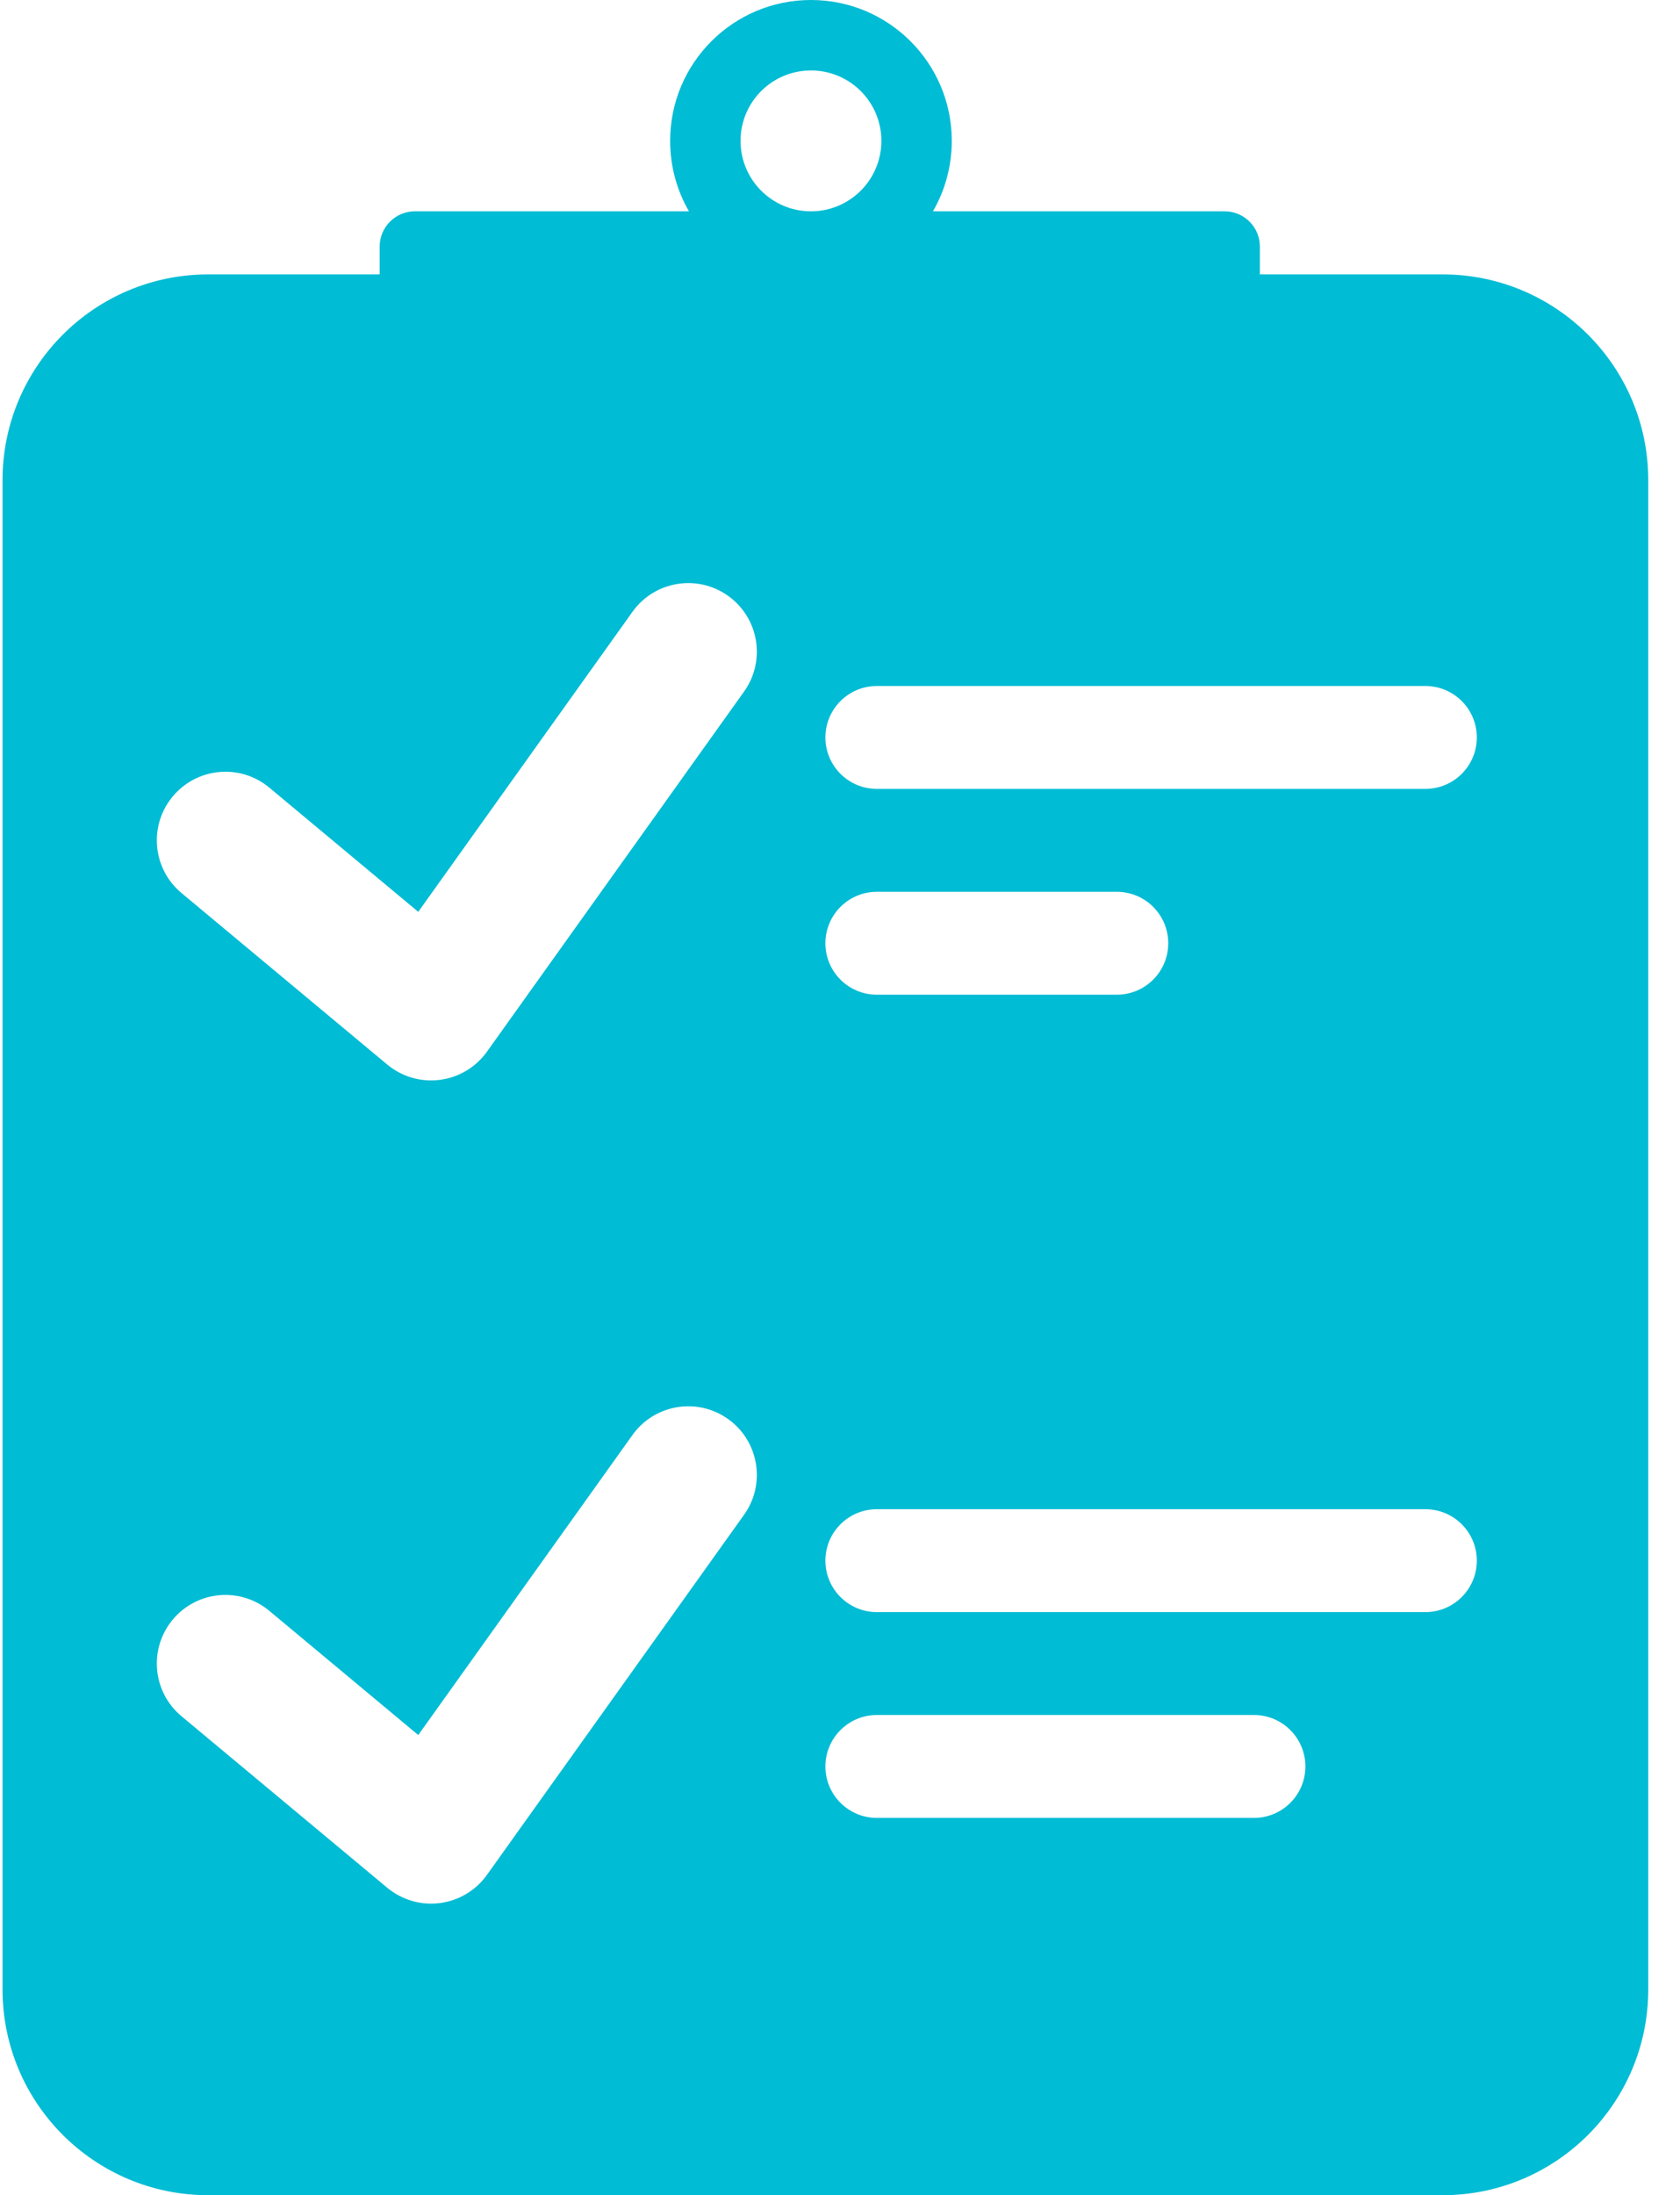 <svg width="49" height="64" viewBox="0 0 49 64" fill="none" xmlns="http://www.w3.org/2000/svg">
<path fill-rule="evenodd" clip-rule="evenodd" d="M19.546 4.107C19.546 4.855 19.745 5.557 20.095 6.161H12.101C11.534 6.161 11.074 6.621 11.074 7.188V8H6.074C2.761 8 0.074 10.686 0.074 14V58C0.074 61.314 2.761 64 6.074 64H42.074C45.388 64 48.074 61.314 48.074 58V14C48.074 10.686 45.388 8 42.074 8H36.746V7.188C36.746 6.621 36.286 6.161 35.719 6.161H27.211C27.56 5.557 27.76 4.855 27.76 4.107C27.76 1.839 25.921 -0 23.653 -0C21.384 -0 19.546 1.839 19.546 4.107ZM25.707 4.107C25.707 5.237 24.795 6.153 23.667 6.161H23.639C22.511 6.153 21.599 5.237 21.599 4.107C21.599 2.973 22.519 2.054 23.653 2.054C24.787 2.054 25.707 2.973 25.707 4.107ZM25.574 20C24.746 20 24.074 20.672 24.074 21.5C24.074 22.328 24.746 23 25.574 23H41.574C42.403 23 43.074 22.328 43.074 21.5C43.074 20.672 42.403 20 41.574 20H25.574ZM24.074 45.5C24.074 44.672 24.746 44 25.574 44H41.574C42.403 44 43.074 44.672 43.074 45.5C43.074 46.328 42.403 47 41.574 47H25.574C24.746 47 24.074 46.328 24.074 45.5ZM25.574 26C24.746 26 24.074 26.672 24.074 27.5C24.074 28.328 24.746 29 25.574 29H32.574C33.403 29 34.074 28.328 34.074 27.5C34.074 26.672 33.403 26 32.574 26H25.574ZM24.074 51.5C24.074 50.672 24.746 50 25.574 50H36.574C37.403 50 38.074 50.672 38.074 51.5C38.074 52.328 37.403 53 36.574 53H25.574C24.746 53 24.074 52.328 24.074 51.5ZM21.702 44.162C22.344 43.264 22.136 42.014 21.237 41.372C20.338 40.73 19.089 40.939 18.447 41.837L12.199 50.584L7.855 46.963C7.006 46.256 5.745 46.371 5.038 47.219C4.331 48.068 4.445 49.329 5.294 50.036L11.294 55.036C11.721 55.392 12.278 55.554 12.829 55.483C13.381 55.413 13.878 55.115 14.202 54.662L21.702 44.162ZM21.237 17.372C22.136 18.014 22.344 19.264 21.702 20.162L14.202 30.662C13.878 31.115 13.381 31.413 12.829 31.483C12.278 31.555 11.721 31.392 11.294 31.036L5.294 26.036C4.445 25.329 4.331 24.068 5.038 23.22C5.745 22.371 7.006 22.256 7.855 22.963L12.199 26.584L18.447 17.837C19.089 16.939 20.338 16.73 21.237 17.372Z" fill="#00BCD4"/>
</svg>